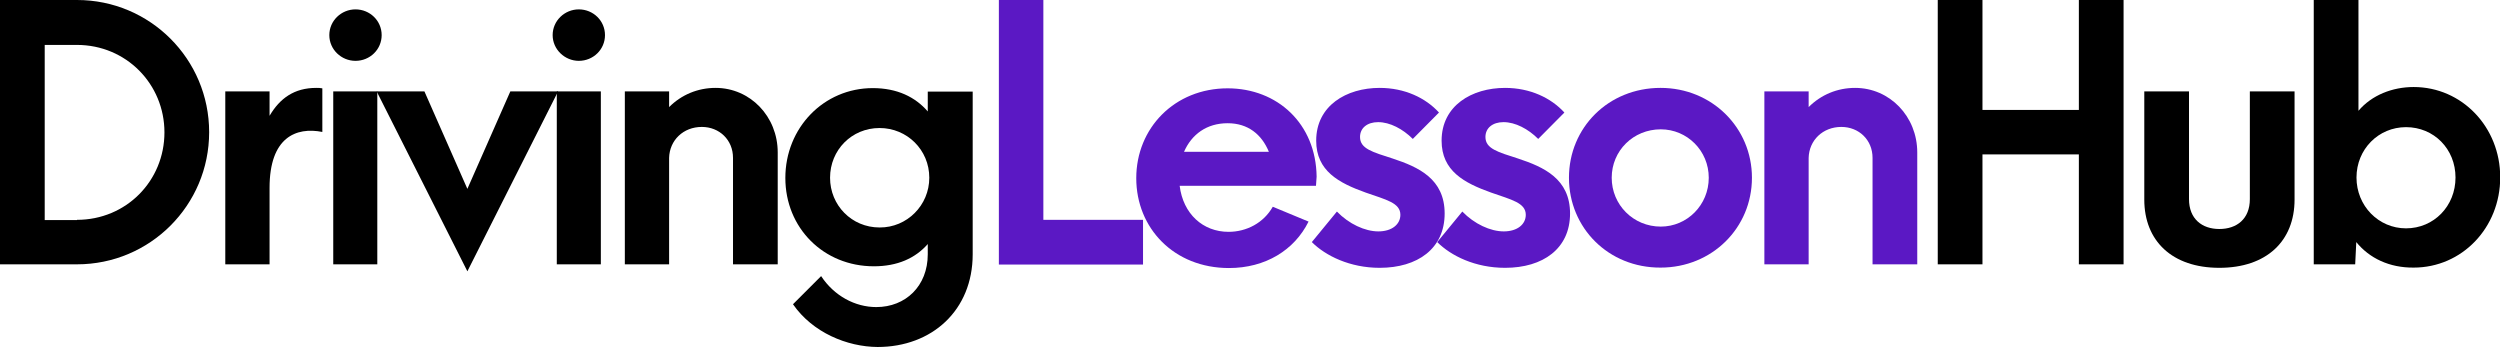 <?xml version="1.0" encoding="utf-8"?>
<svg version="1.1" id="Layer_1" xmlns="http://www.w3.org/2000/svg" xmlns:xlink="http://www.w3.org/1999/xlink" x="0px" y="0px"
	 viewBox="0 0 1146.3 159" style="enable-background:new 0 0 1146.3 159;" xml:space="preserve">
<style type="text/css">
.st0{fill:#5B18C4;}
</style>
<g>
	<path d="M0,0h35.3c33.5,0,60.6,27.1,60.6,60.6c0,33.5-27.1,60.6-60.6,60.6H0V0z M35.3,100.8c22.5,0,40.1-17.8,40.1-40.1
		c0-22.2-17.6-40.1-40.1-40.1H20.5v80.3H35.3z"/>
	<path d="M123.6,86.1v35.1h-20.3V41.9h20.3v11.2c4.7-8,11.3-12.8,21.4-12.8c0.9,0,1.9,0,2.8,0.2v20C135.7,58.1,123.6,63,123.6,86.1z
		"/>
	<path d="M151,16.1c0-6.6,5.5-11.8,12-11.8c6.6,0,12,5.2,12,11.8s-5.4,11.8-12,11.8C156.5,27.9,151,22.7,151,16.1z M152.9,41.9H173
		v79.3h-20.2V41.9z"/>
	<path d="M172.7,41.9h21.9l19.7,44.7l19.7-44.7h21.9l-41.6,82.5L172.7,41.9z"/>
	<path d="M253.4,16.1c0-6.6,5.5-11.8,12-11.8c6.6,0,12,5.2,12,11.8s-5.4,11.8-12,11.8C259,27.9,253.4,22.7,253.4,16.1z M255.3,41.9
		h20.2v79.3h-20.2V41.9z"/>
	<path d="M286.5,41.9h20.3v7.2c5.7-5.7,13.2-8.8,21.3-8.8c15.9,0,28.5,13.1,28.5,29.6v51.3h-20.5V72.4c0-8.3-6.3-14.2-14.3-14.2
		c-8.5,0-14.8,6.1-15,14.2v48.8h-20.3V41.9z"/>
	<path d="M363.6,139.5l12.9-12.9c6,9.1,15.6,14.2,25.3,14.2c13.4,0,23.6-9.6,23.6-24.2v-4.7c-5.7,6.5-13.9,10.2-24.7,10.2
		c-23.1,0-40.6-17.6-40.6-40.5c0-23,17.6-41.2,40.1-41.2c11.2,0,19.5,4.1,25.2,10.7v-9.1h20.6v74.6c0,25.7-18.7,42.5-43.6,42.5
		C388.4,159,372.6,152.5,363.6,139.5z M426.1,81.5c0-12.8-10.2-22.8-22.8-22.8c-12.8,0-22.7,10.1-22.7,22.8
		c0,12.6,9.9,22.8,22.7,22.8C415.9,104.4,426.1,94.1,426.1,81.5z"/>
	<path class="st0" d="M457.9,0h20.5v100.8h45.7v20.5h-66.1V0z"/>
	<path class="st0" d="M603.4,85.2h-62.5c1.6,12.9,10.7,21.1,22.4,21.1c8.3,0,16.1-4.1,20.3-11.5l16.4,6.8
		c-6.5,13.1-19.8,21.3-36.5,21.3c-25.2,0-42.5-18.3-42.5-41.2c0-23,17.6-41.2,41.9-41.2c22.8,0,40.5,16.2,40.8,40.5L603.4,85.2z
		 M542.9,69.6h38.9c-3.3-8-9.6-13.1-18.9-13.1C553.3,56.5,546.4,61.6,542.9,69.6z"/>
	<path class="st0" d="M601.5,111L613,97c5.5,5.7,12.9,9.1,19,9.1c6.3,0,10.1-3.3,10.1-7.6c0-5.5-6.5-6.9-15.9-10.2
		c-12.3-4.4-22.7-9.9-22.7-23.8c0-16.1,13.9-24.2,29.1-24.2c11.5,0,21.1,4.6,27.2,11.3l-12,12.1c-4.6-4.6-10.5-7.7-15.9-7.7
		c-5,0-8.3,2.7-8.3,6.8c0,5.4,5.7,6.9,15,9.9c11.8,3.9,23.8,9.3,23.8,25.2c0,16.1-12.4,24.9-29.8,24.9
		C619,122.8,607.8,117.3,601.5,111z"/>
	<path class="st0" d="M659,111l11.5-14c5.5,5.7,12.9,9.1,19,9.1c6.3,0,10.1-3.3,10.1-7.6c0-5.5-6.5-6.9-15.9-10.2
		c-12.3-4.4-22.7-9.9-22.7-23.8c0-16.1,13.9-24.2,29.1-24.2c11.5,0,21.1,4.6,27.2,11.3l-12,12.1c-4.6-4.6-10.5-7.7-15.9-7.7
		c-5,0-8.3,2.7-8.3,6.8c0,5.4,5.7,6.9,15,9.9c11.8,3.9,23.8,9.3,23.8,25.2c0,16.1-12.4,24.9-29.8,24.9
		C676.4,122.8,665.3,117.3,659,111z"/>
	<path class="st0" d="M719.4,81.5c0-23,18.1-41.2,42-41.2c23.6,0,41.9,18.3,41.9,41.2c0,23-18.3,41.2-41.9,41.2
		C737.5,122.8,719.4,104.5,719.4,81.5z M783.5,81.5c0-12.4-9.9-22.2-22-22.2c-12.6,0-22.5,9.8-22.5,22.2s9.9,22.4,22.5,22.4
		C773.6,103.9,783.5,94,783.5,81.5z"/>
	<path class="st0" d="M809,41.9h20.3v7.2c5.7-5.7,13.2-8.8,21.3-8.8c15.9,0,28.5,13.1,28.5,29.6v51.3h-20.5V72.4
		c0-8.3-6.3-14.2-14.3-14.2c-8.5,0-14.8,6.1-15,14.2v48.8H809V41.9z"/>
	<path d="M888.5,0h20.5v50.4h44.2V0h20.5v121.2h-20.5V70.8h-44.2v50.4h-20.5V0z"/>
	<path d="M983.2,91.5V41.9h20.5v49.4c0,9.1,6,13.7,13.9,13.7c8,0,14-4.6,14-13.7V41.9h20.5v49.6c0,19-12.8,31.3-34.5,31.3
		C996,122.8,983.2,110.5,983.2,91.5z"/>
	<path d="M1080.4,111l-0.5,10.2h-19V0h20.5v50.8c6.1-7.2,15.6-10.9,25.3-10.9c22.2,0,39.7,18.4,39.7,41.4
		c0,23.1-17.5,41.4-39.7,41.4C1095.6,122.8,1086.4,118.4,1080.4,111z M1125.9,81.4c0-13.1-9.9-23.1-22.7-23.1
		c-12.6,0-22.7,10.1-22.7,23.1s10.1,23.3,22.7,23.3C1116,104.7,1125.9,94.5,1125.9,81.4z"/>
</g>
</svg>
